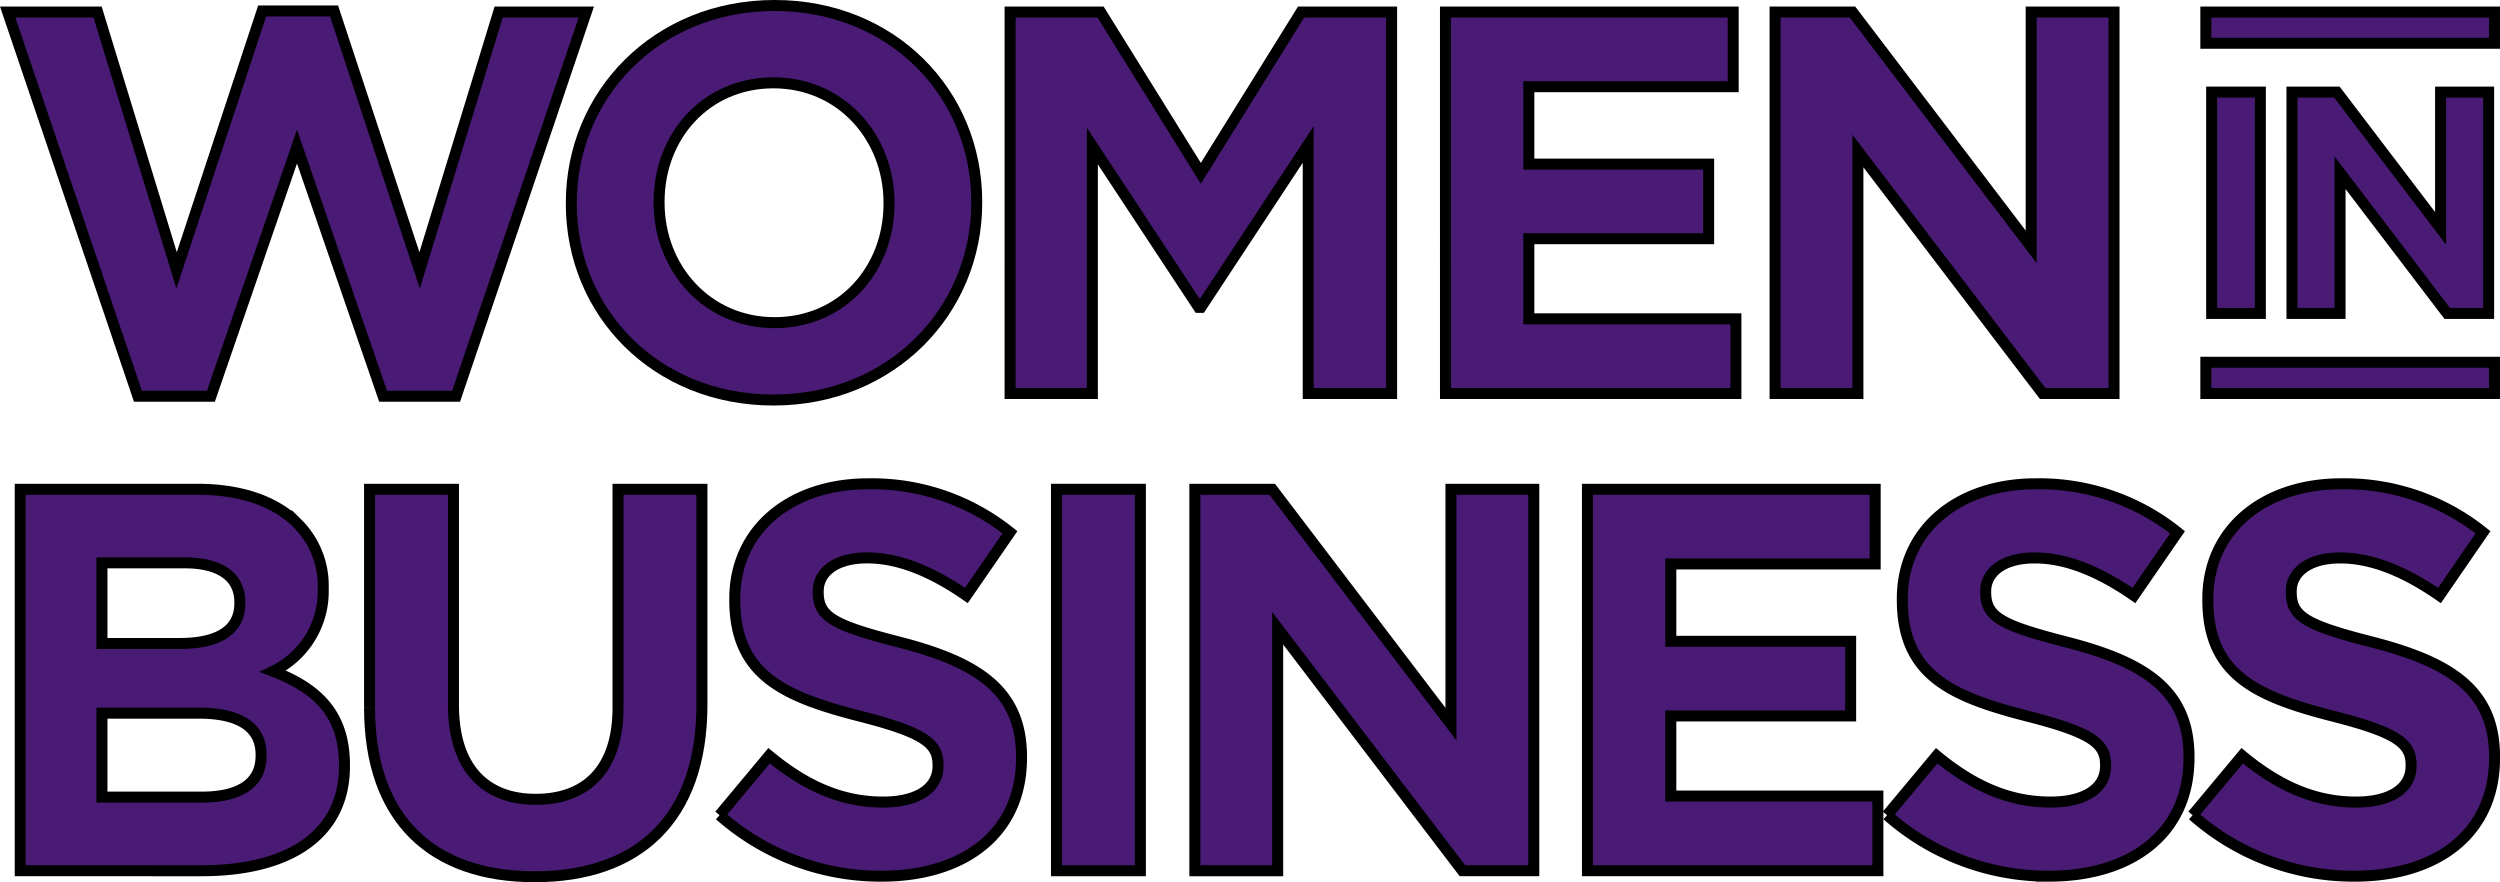 <?xml version="1.0" encoding="UTF-8"?>
<svg xmlns="http://www.w3.org/2000/svg" width="227.252" height="80.194" viewBox="0 0 227.252 80.194">
  <g id="Group_773" data-name="Group 773" transform="translate(0.697 0.5)">
    <path id="Path_3830" data-name="Path 3830" d="M23.132.937,15.356,24.515,8.174,1.035H0L11.839,35.957h6.638L26.3,13.27l7.827,22.686h6.637L52.6,1.035H44.631L37.447,24.515,29.671.937Z" transform="translate(0 -0.441)" fill="#491b75" stroke="#000" stroke-width="1"></path>
    <path id="Path_3831" data-name="Path 3831" d="M96.78,18.031v-.1C96.78,8.076,104.556,0,115.255,0s18.377,7.975,18.377,17.832v.1c0,9.857-7.776,17.931-18.475,17.931S96.78,27.888,96.78,18.031m28.878,0v-.1c0-5.945-4.36-10.9-10.5-10.9s-10.4,4.855-10.4,10.8v.1c0,5.944,4.359,10.9,10.5,10.9s10.4-4.854,10.4-10.8" transform="translate(-45.544 -0.001)" fill="#491b75" stroke="#000" stroke-width="1"></path>
    <path id="Path_3832" data-name="Path 3832" d="M172.122,1.123h8.223l9.114,14.662,9.114-14.662H206.8V35.8h-7.578V13.16l-9.758,14.811h-.2L179.6,13.309V35.8h-7.479Z" transform="translate(-81 -0.529)" fill="#491b75" stroke="#000" stroke-width="1"></path>
    <path id="Path_3833" data-name="Path 3833" d="M246.876,1.123H273.03V7.909H254.455v7.034H270.8v6.786H254.455v7.281h18.823V35.8h-26.4Z" transform="translate(-116.179 -0.529)" fill="#491b75" stroke="#000" stroke-width="1"></path>
    <path id="Path_3834" data-name="Path 3834" d="M303.472,1.123h7.034l16.246,21.349V1.123h7.53V35.8h-6.489L311,13.755V35.8h-7.529Z" transform="translate(-142.812 -0.529)" fill="#491b75" stroke="#000" stroke-width="1"></path>
    <rect id="Rectangle_596" data-name="Rectangle 596" width="4.426" height="20.121" transform="translate(200.345 7.871)" fill="#491b75" stroke="#000" stroke-width="1"></rect>
    <path id="Path_3835" data-name="Path 3835" d="M392.223,14.867h4.082l9.428,12.389V14.867H410.1V34.989h-3.766L396.593,22.2V34.989h-4.369Z" transform="translate(-184.578 -6.997)" fill="#491b75" stroke="#000" stroke-width="1"></path>
    <rect id="Rectangle_597" data-name="Rectangle 597" width="26.238" height="2.838" transform="translate(199.816 0.594)" fill="#491b75" stroke="#000" stroke-width="1"></rect>
    <path id="Path_3836" data-name="Path 3836" d="M2.158,83.067h16.1c3.963,0,7.083,1.09,9.065,3.072A7.956,7.956,0,0,1,29.7,92.033v.1a8.064,8.064,0,0,1-4.558,7.479c4.013,1.535,6.489,3.864,6.489,8.519v.1c0,6.34-5.152,9.51-12.978,9.51H2.158ZM22.12,93.321c0-2.279-1.783-3.567-5-3.567H9.587v7.331h7.034c3.369,0,5.5-1.09,5.5-3.665Zm-3.715,10.1H9.587v7.628h9.065c3.368,0,5.4-1.189,5.4-3.765v-.1c0-2.328-1.734-3.765-5.647-3.765" transform="translate(-1.016 -39.091)" fill="#491b75" stroke="#000" stroke-width="1"></path>
    <path id="Path_3837" data-name="Path 3837" d="M62.137,102.88V83.066h7.628v19.616c0,5.647,2.823,8.568,7.479,8.568s7.479-2.823,7.479-8.321V83.066h7.628v19.567c0,10.5-5.894,15.652-15.207,15.652s-15.008-5.2-15.008-15.4" transform="translate(-29.241 -39.091)" fill="#491b75" stroke="#000" stroke-width="1"></path>
    <path id="Path_3838" data-name="Path 3838" d="M122.229,112.248l4.508-5.4c3.12,2.576,6.39,4.211,10.353,4.211,3.12,0,5-1.238,5-3.27v-.1c0-1.932-1.189-2.922-6.984-4.408-6.984-1.783-11.492-3.714-11.492-10.6v-.1c0-6.29,5.053-10.452,12.136-10.452a20.07,20.07,0,0,1,12.878,4.408l-3.962,5.746c-3.072-2.13-6.093-3.418-9.016-3.418S131.2,90.205,131.2,91.89v.1c0,2.279,1.485,3.021,7.479,4.557,7.034,1.833,11,4.36,11,10.4v.1c0,6.886-5.251,10.749-12.731,10.749a22.067,22.067,0,0,1-14.712-5.547" transform="translate(-57.52 -38.651)" fill="#491b75" stroke="#000" stroke-width="1"></path>
    <rect id="Rectangle_598" data-name="Rectangle 598" width="7.628" height="34.674" transform="translate(95.336 43.976)" fill="#491b75" stroke="#000" stroke-width="1"></rect>
    <path id="Path_3839" data-name="Path 3839" d="M203.843,83.067h7.034l16.246,21.349V83.067h7.53v34.674h-6.489L211.372,95.7v22.042h-7.529Z" transform="translate(-95.927 -39.091)" fill="#491b75" stroke="#000" stroke-width="1"></path>
    <path id="Path_3840" data-name="Path 3840" d="M271.254,83.067h26.153v6.786H278.832v7.034h16.346v6.786H278.832v7.281h18.823v6.786h-26.4Z" transform="translate(-127.65 -39.091)" fill="#491b75" stroke="#000" stroke-width="1"></path>
    <path id="Path_3841" data-name="Path 3841" d="M322.7,112.248l4.508-5.4c3.12,2.576,6.39,4.211,10.352,4.211,3.121,0,5-1.238,5-3.27v-.1c0-1.932-1.189-2.922-6.984-4.408-6.984-1.783-11.492-3.714-11.492-10.6v-.1c0-6.29,5.053-10.452,12.136-10.452A20.07,20.07,0,0,1,349.1,86.54l-3.962,5.746c-3.072-2.13-6.093-3.418-9.015-3.418s-4.458,1.337-4.458,3.021v.1c0,2.279,1.486,3.021,7.48,4.557,7.033,1.833,11,4.36,11,10.4v.1c0,6.886-5.251,10.749-12.731,10.749a22.066,22.066,0,0,1-14.712-5.547" transform="translate(-151.86 -38.651)" fill="#491b75" stroke="#000" stroke-width="1"></path>
    <path id="Path_3842" data-name="Path 3842" d="M375.159,112.248l4.508-5.4c3.12,2.576,6.39,4.211,10.352,4.211,3.121,0,5-1.238,5-3.27v-.1c0-1.932-1.189-2.922-6.984-4.408-6.984-1.783-11.492-3.714-11.492-10.6v-.1c0-6.29,5.053-10.452,12.136-10.452a20.07,20.07,0,0,1,12.878,4.408L397.6,92.287c-3.072-2.13-6.093-3.418-9.015-3.418s-4.458,1.337-4.458,3.021v.1c0,2.279,1.485,3.021,7.48,4.557,7.033,1.833,11,4.36,11,10.4v.1c0,6.886-5.251,10.749-12.731,10.749a22.067,22.067,0,0,1-14.712-5.547" transform="translate(-176.547 -38.651)" fill="#491b75" stroke="#000" stroke-width="1"></path>
    <rect id="Rectangle_599" data-name="Rectangle 599" width="26.238" height="2.838" transform="translate(199.816 32.43)" fill="#491b75" stroke="#000" stroke-width="1"></rect>
  </g>
</svg>
